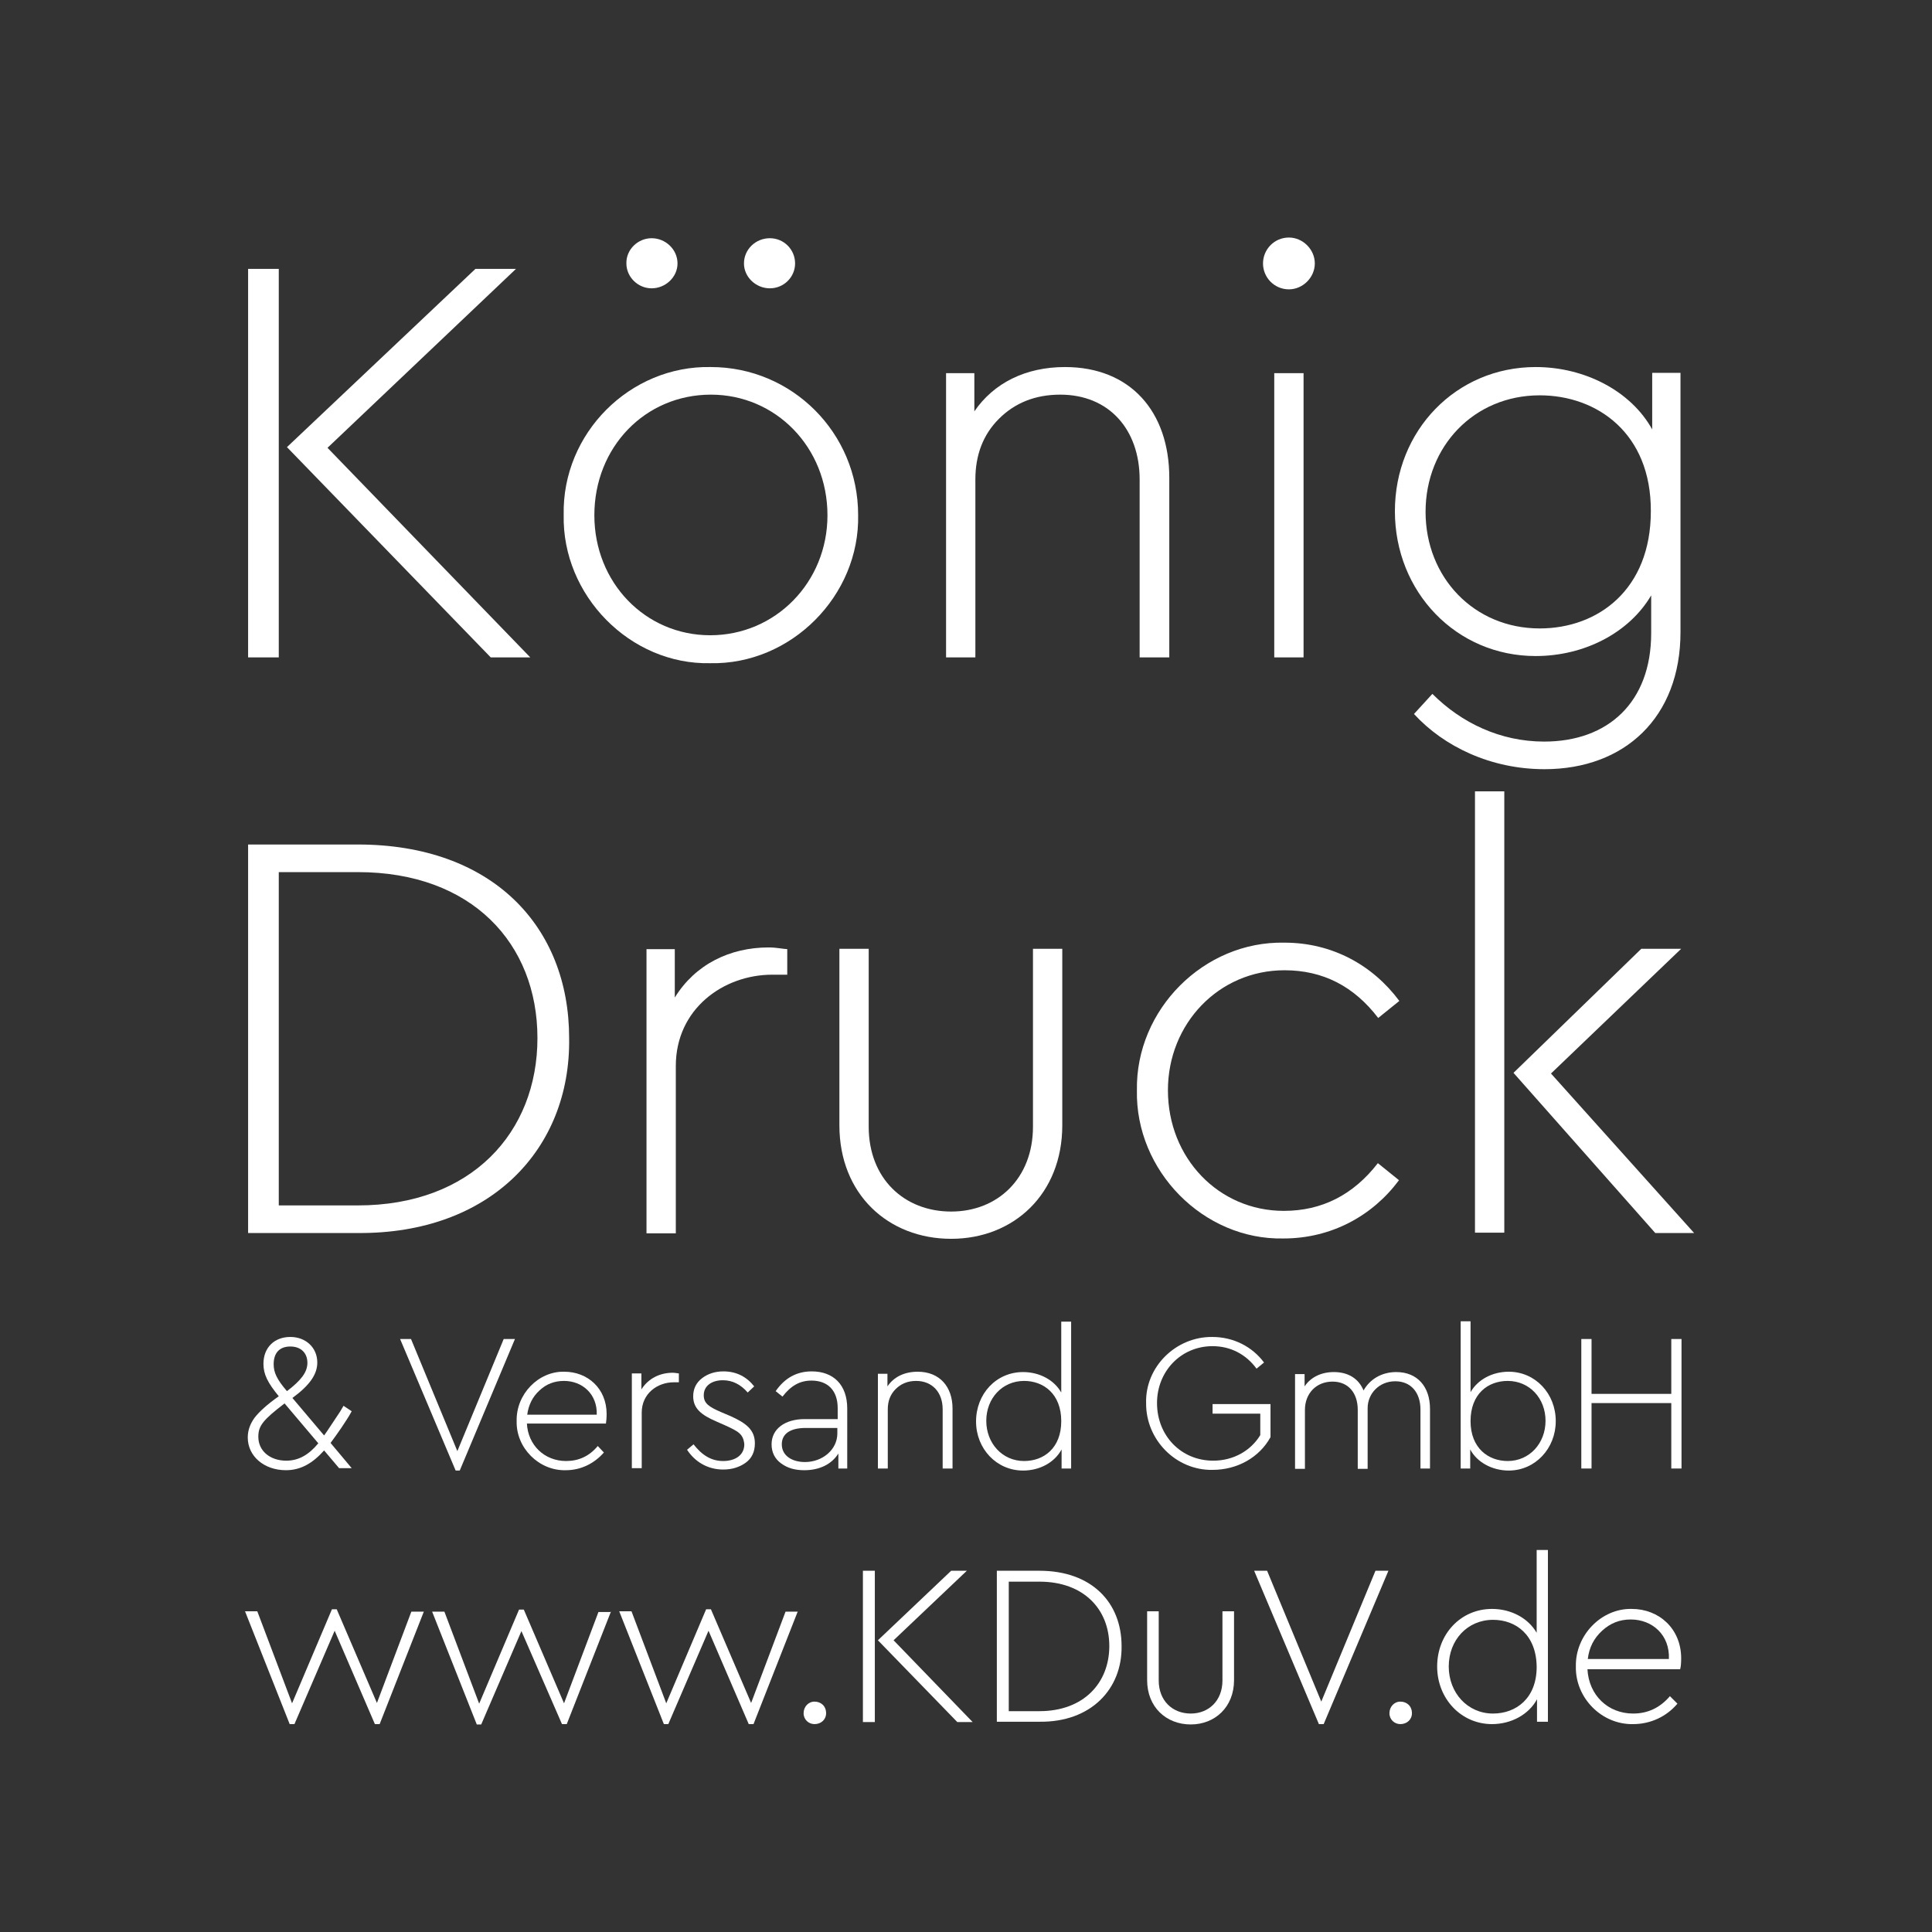 <?xml version="1.0" encoding="utf-8"?>
<!-- Generator: Adobe Illustrator 27.3.1, SVG Export Plug-In . SVG Version: 6.00 Build 0)  -->
<svg version="1.1" id="Ebene_1" xmlns="http://www.w3.org/2000/svg" xmlns:xlink="http://www.w3.org/1999/xlink" x="0px" y="0px"
	 viewBox="0 0 566.9 566.9" style="enable-background:new 0 0 566.9 566.9;" xml:space="preserve">
<rect x="0" y="0" width="566.9" height="566.9" fill="#333333" stroke="none"/>
<style type="text/css">
	.st0{fill:#FFFFFF;}
</style>
<g>
	<path class="st0" d="M72.8,78.9h9v114h-9V78.9z M155.6,192.9H144l-59.8-61.7l55.3-52.3h11.9l-55.3,52.5L155.6,192.9z"/>
	<path class="st0" d="M208.6,107.7c23.8,0,43.2,19.3,43.2,43.4c0.5,23.7-19.7,44-43.4,43.5c-23.5,0.5-43.5-19.9-43-43.5
		C164.9,127.1,184.9,107.2,208.6,107.7z M208.6,115.8c-19.3,0-34.2,15.4-34.2,35.4c0,19.7,14.9,35.2,34,35.2s34.4-15.5,34.4-35.2
		C242.8,131.2,227.6,115.8,208.6,115.8z M191.2,69.9c4.1,0,7.6,3.3,7.6,7.4c0,4-3.5,7.3-7.6,7.3c-4,0-7.4-3.3-7.4-7.3
		C183.7,73.2,187.2,69.9,191.2,69.9z M225.9,69.9c4.1,0,7.4,3.3,7.4,7.4c0,4-3.3,7.3-7.4,7.3c-4.1,0-7.6-3.3-7.6-7.3
		C218.3,73.2,221.7,69.9,225.9,69.9z"/>
	<path class="st0" d="M343,192.9h-8.6v-52.2c0-14.7-9-24.9-23.3-24.9c-7.3,0-13.3,2.4-18,7.1c-4.7,4.7-6.9,10.7-6.9,17.8v52.2h-8.6
		v-83.4h8.3v11.2c5.7-8.3,15-13,26.6-13c19.2,0,30.6,13.1,30.6,32.5V192.9z"/>
	<path class="st0" d="M378.2,69.7c4.1,0,7.6,3.5,7.6,7.6s-3.5,7.6-7.6,7.6c-4.3,0-7.6-3.5-7.6-7.6S373.9,69.7,378.2,69.7z
		 M373.9,109.5h8.6v83.4h-8.6V109.5z"/>
	<path class="st0" d="M493.1,109.5v76c0,25-16.4,40.2-39.9,40.2c-15.7,0-29.5-6.6-38.3-16.2l5.4-5.9c8.5,8.5,19.9,14,32.8,14
		c18.8,0,31.4-11.6,31.4-31.8v-11.1c-6.4,10.9-19.5,17.8-33.9,17.8c-23.3,0-41.3-18.8-41.3-42.5c0-23.7,18-42.3,41.3-42.3
		c14.5,0,28,7.1,34.2,18.3v-16.6H493.1z M451.8,116c-19.3,0-33.5,15-33.5,34.2c0,19.2,14.2,34.2,33.5,34.2
		c17.1,0,32.6-11.4,32.6-34.4C484.5,127.1,468.6,116,451.8,116z"/>
	<path class="st0" d="M72.8,247.8H105c39.4,0,62,24,62,56.8c0.5,32.5-23.1,57.5-62,57.2H72.8V247.8z M105,353.7
		c33.3,0,52.7-21.4,52.7-49.1s-19.2-48.7-52.7-48.7H81.8v97.8H105z"/>
	<path class="st0" d="M230.9,286h-4.3c-14.3,0-28.3,10-28.3,26.8v49.1h-8.6v-83.4h8.3v14.2c6-9.7,16.1-14.7,27.6-14.7
		c2.2,0,4.5,0.5,5.4,0.5V286z"/>
	<path class="st0" d="M246.3,278.4h8.6v52.2c0,15.2,10.4,24.9,24.2,24.9c13.6,0,24-9.7,24-24.9v-52.2h8.6v51.8
		c0,20.2-14.3,33.3-32.6,33.3c-18.5,0-32.8-13.1-32.8-33.3V278.4z"/>
	<path class="st0" d="M376.9,276.6c14,0,25.9,6.6,33.7,17.1l-6.2,5c-7.1-9.3-16.2-14-27.5-14c-19.3,0-34.2,15.7-34.2,35.2
		c0,19.9,14.9,35.4,34,35.4c11.2,0,20.4-4.7,27.6-14l6.2,5c-7.8,10.5-19.9,17.1-33.9,17.1c-23.5,0.5-43.5-19.9-43-43.5
		C333.2,296.3,353.2,276.1,376.9,276.6z"/>
	<path class="st0" d="M432.8,232.2h8.6v129.5h-8.6V232.2z M497.1,361.8h-11.4l-41.6-47l37.5-36.4h11.7L455.1,315L497.1,361.8z"/>
	<path class="st0" d="M102.4,415.5c-0.3,0.5-1,1.6-2.2,3.4c-1.2,1.7-2.2,3.2-3.2,4.5l6.2,7.4h-3.7l-4.4-5.2
		c-3.3,3.7-6.8,5.8-11.2,5.8c-6.4,0-11.2-4.1-11.2-9.6c0-2.1,0.7-4,2-5.8c1.4-1.8,3.7-3.9,7.1-6.3c-3.2-3.9-4.5-6.4-4.5-9.5
		c0-4.8,3.2-7.9,7.9-7.9c4.5,0,7.9,3.1,7.9,7.5c0,3.6-2.4,6.8-7.3,10.4l9.3,11c1.1-1.5,2.6-3.9,4.7-7l1-1.7l2.4,1.6L102.4,415.5z
		 M83.5,411.8c-6.4,4.9-7.7,6.6-7.7,9.8c0,4.1,3.4,7,8.2,7c3.6,0,6.6-1.7,9.4-5.1L83.5,411.8z M84.2,408.2c4.2-3.2,6-5.6,6-8.3
		c0-2.9-1.9-4.8-5-4.8c-3.2,0-4.9,1.9-4.9,5.2C80.3,402.7,81.2,404.7,84.2,408.2z"/>
	<path class="st0" d="M151.1,392.9l-16.2,38.6h-1.2l-16.3-38.6h3.2l13.6,32.9l13.6-32.9H151.1z"/>
	<path class="st0" d="M154.6,417.6c0.3,6.5,5.2,11.1,11.5,11.1c3.7,0,6.8-1.4,9.3-4.4l1.8,1.9c-2.8,3.2-6.7,5.2-11.2,5.2
		c-7.9,0.2-14.6-6.6-14.4-14.4c-0.2-7.9,6.4-14.7,14-14.5c6.8,0,12.4,4.9,12.4,12.4c0,1.2-0.1,2.1-0.2,2.8H154.6z M175.1,415.1
		c0.2-6-4.2-9.9-9.6-9.9c-2.8,0-5.2,0.9-7.2,2.8c-2,1.8-3.2,4.2-3.6,7.1H175.1z"/>
	<path class="st0" d="M199.1,405.6h-1.4c-4.8,0-9.4,3.3-9.4,8.9v16.3h-2.9v-27.8h2.8v4.7c2-3.2,5.4-4.9,9.2-4.9
		c0.7,0,1.5,0.2,1.8,0.2V405.6z"/>
	<path class="st0" d="M203.5,423.8c2.5,3.2,5.2,4.9,8.7,4.9c3.5,0,6.2-1.7,6.2-4.9c-0.3-3.1-1.8-3.8-5.7-5.6l-2.5-1.1
		c-4.4-1.9-6.8-3.8-6.8-7.4c0-2.2,0.9-4,2.6-5.3c1.7-1.3,3.8-2,6.3-2c3.9,0,6.9,1.7,9,4.4l-1.9,1.8c-2.1-2.4-4.5-3.6-7.3-3.6
		c-3.2,0-5.6,1.6-5.6,4.4c0,2.4,1.5,3.4,5.2,5l2.6,1.1c4.7,2.1,7.2,4.1,7.2,8c0,2.5-0.9,4.4-2.7,5.7c-1.8,1.3-4,2-6.6,2
		c-4.6,0-8.3-2.3-10.6-5.8L203.5,423.8z"/>
	<path class="st0" d="M248.8,430.9H246v-4.4c-2,3.2-5.6,4.9-10,4.9c-2.7,0-4.9-0.6-6.8-2c-1.8-1.3-2.8-3.2-2.8-5.6
		c0-4.5,3.9-7.4,9.7-7.4h9.7v-3.2c0-5.3-3-8.1-7.7-8.1c-3.5,0-6.1,1.6-8.5,4.7l-2-1.6c2.7-3.9,6.2-5.8,10.6-5.8
		c6.3,0,10.4,3.9,10.4,10.9V430.9z M245.8,419h-9.4c-4.5,0-7,1.7-7,4.8c0,3.4,3.1,5.2,6.8,5.2c5.1,0,9.5-3.6,9.5-8.4V419z"/>
	<path class="st0" d="M279.5,430.9h-2.9v-17.4c0-4.9-3-8.3-7.8-8.3c-2.4,0-4.4,0.8-6,2.4c-1.6,1.6-2.3,3.6-2.3,5.9v17.4h-2.9v-27.8
		h2.8v3.7c1.9-2.8,5-4.3,8.9-4.3c6.4,0,10.2,4.4,10.2,10.8V430.9z"/>
	<path class="st0" d="M314.3,387.7v43.2h-2.8v-5.6c-2.1,3.9-6.5,6.2-11.3,6.2c-7.8,0-13.8-6.4-13.8-14.4c0-8.1,5.9-14.5,13.8-14.5
		c4.8,0,9.1,2.3,11.2,6v-20.8H314.3z M300.5,405.2c-6.4,0-11.1,5.1-11.1,11.7c0,6.6,4.7,11.8,11.1,11.8c5.8,0,10.9-3.8,10.9-11.7
		C311.4,409,306.2,405.2,300.5,405.2z"/>
	<path class="st0" d="M355.7,392.3c6.2,0,11.7,2.8,15.2,7.5l-2.2,1.8c-3-4.1-7.5-6.6-12.9-6.6c-9.3,0-16.3,7.4-16.3,16.7
		c0,9.5,7,16.9,16.5,16.9c5.9,0,11-2.9,13.8-7.5v-6.3h-14v-2.8h17v9.7c-3.3,6-9.8,9.6-17,9.6c-10.7,0.2-19.6-8.8-19.5-19.6
		C336,401.1,345,392.2,355.7,392.3z"/>
	<path class="st0" d="M419.7,430.9h-2.9v-17.3c0-5-2.8-8.3-7.4-8.3c-4.7,0-8.1,3.6-8.1,7.9v17.8h-2.9v-17.3c0-5-2.8-8.3-7.4-8.3
		c-4.8,0-8.1,3.5-8.1,8.3v17.3h-2.9v-27.8h2.8v3.6c1.8-2.7,4.9-4.2,8.6-4.2c4.3,0,7.3,2,8.7,5.4c1.8-3.2,5.2-5.4,9.6-5.4
		c6.2,0,9.9,4.3,9.9,10.8V430.9z"/>
	<path class="st0" d="M442.7,431.5c-4.8,0-9.3-2.4-11.3-6.2v5.6h-2.8v-43.2h2.9v20.8c2.1-3.7,6.4-6,11.2-6c7.8,0,13.8,6.4,13.8,14.5
		C456.5,425,450.5,431.5,442.7,431.5z M442.4,405.2c-5.8,0-10.9,3.8-10.9,11.8c0,7.9,5.2,11.7,10.9,11.7c6.4,0,11.1-5.2,11.1-11.8
		C453.5,410.3,448.8,405.2,442.4,405.2z"/>
	<path class="st0" d="M464,392.9h3V409h23.4v-16.1h3v38h-3v-19.2H467v19.2h-3V392.9z"/>
	<path class="st0" d="M124.4,472.8l-13,33.1h-1.4l-11.8-27.4l-11.8,27.4H85l-13.1-33.1h3.6l10.2,27l11.7-27.6h1.4l11.8,27.5
		l10.1-26.8H124.4z"/>
	<path class="st0" d="M179.3,472.8l-13,33.1h-1.4L153,478.6l-11.8,27.4h-1.3l-13.1-33.1h3.6l10.2,27l11.7-27.6h1.4l11.8,27.5
		l10.1-26.8H179.3z"/>
	<path class="st0" d="M234.1,472.8l-13,33.1h-1.4l-11.8-27.4l-11.8,27.4h-1.3l-13.1-33.1h3.6l10.2,27l11.7-27.6h1.4l11.8,27.5
		l10.1-26.8H234.1z"/>
	<path class="st0" d="M239,499.3c1.9,0,3.4,1.3,3.4,3.4c0,1.9-1.5,3.2-3.4,3.2c-1.7,0-3.2-1.3-3.2-3.2
		C235.8,500.8,237.2,499.3,239,499.3z"/>
	<path class="st0" d="M253.2,460.9h3.5v44.4h-3.5V460.9z M285.4,505.3h-4.5l-23.3-24l21.5-20.4h4.6l-21.5,20.4L285.4,505.3z"/>
	<path class="st0" d="M292.5,460.9H305c15.3,0,24.1,9.3,24.1,22.1c0.2,12.6-9,22.4-24.1,22.2h-12.5V460.9z M305,502.1
		c13,0,20.5-8.3,20.5-19.1s-7.5-18.9-20.5-18.9h-9v38H305z"/>
	<path class="st0" d="M336.6,472.8h3.4v20.3c0,5.9,4,9.7,9.4,9.7c5.3,0,9.3-3.8,9.3-9.7v-20.3h3.4V493c0,7.9-5.6,13-12.7,13
		c-7.2,0-12.8-5.1-12.8-13V472.8z"/>
	<path class="st0" d="M407.4,460.9l-19,45H387l-19-45h3.8l15.9,38.4l15.9-38.4H407.4z"/>
	<path class="st0" d="M410.9,499.3c1.9,0,3.4,1.3,3.4,3.4c0,1.9-1.5,3.2-3.4,3.2c-1.7,0-3.2-1.3-3.2-3.2
		C407.7,500.8,409.1,499.3,410.9,499.3z"/>
	<path class="st0" d="M454.2,454.8v50.4H451v-6.6c-2.4,4.5-7.6,7.3-13.2,7.3c-9.1,0-16.1-7.5-16.1-16.9c0-9.5,6.9-16.9,16.1-16.9
		c5.6,0,10.6,2.7,13.1,7v-24.3H454.2z M438.1,475.3c-7.5,0-13,5.9-13,13.7c0,7.7,5.5,13.8,13,13.8c6.7,0,12.8-4.4,12.8-13.7
		C450.8,479.7,444.8,475.3,438.1,475.3z"/>
	<path class="st0" d="M465.8,489.8c0.4,7.6,6,13,13.4,13c4.3,0,7.9-1.7,10.8-5.1l2.2,2.2c-3.2,3.8-7.9,6-13,6
		c-9.2,0.2-17-7.7-16.8-16.9c-0.2-9.2,7.5-17.1,16.4-16.9c8,0,14.5,5.8,14.5,14.5c0,1.4-0.1,2.5-0.3,3.2H465.8z M489.7,486.8
		c0.3-7.1-4.9-11.6-11.2-11.6c-3.3,0-6,1.1-8.4,3.3c-2.4,2.2-3.8,4.9-4.2,8.3H489.7z"/>
</g>
</svg>
